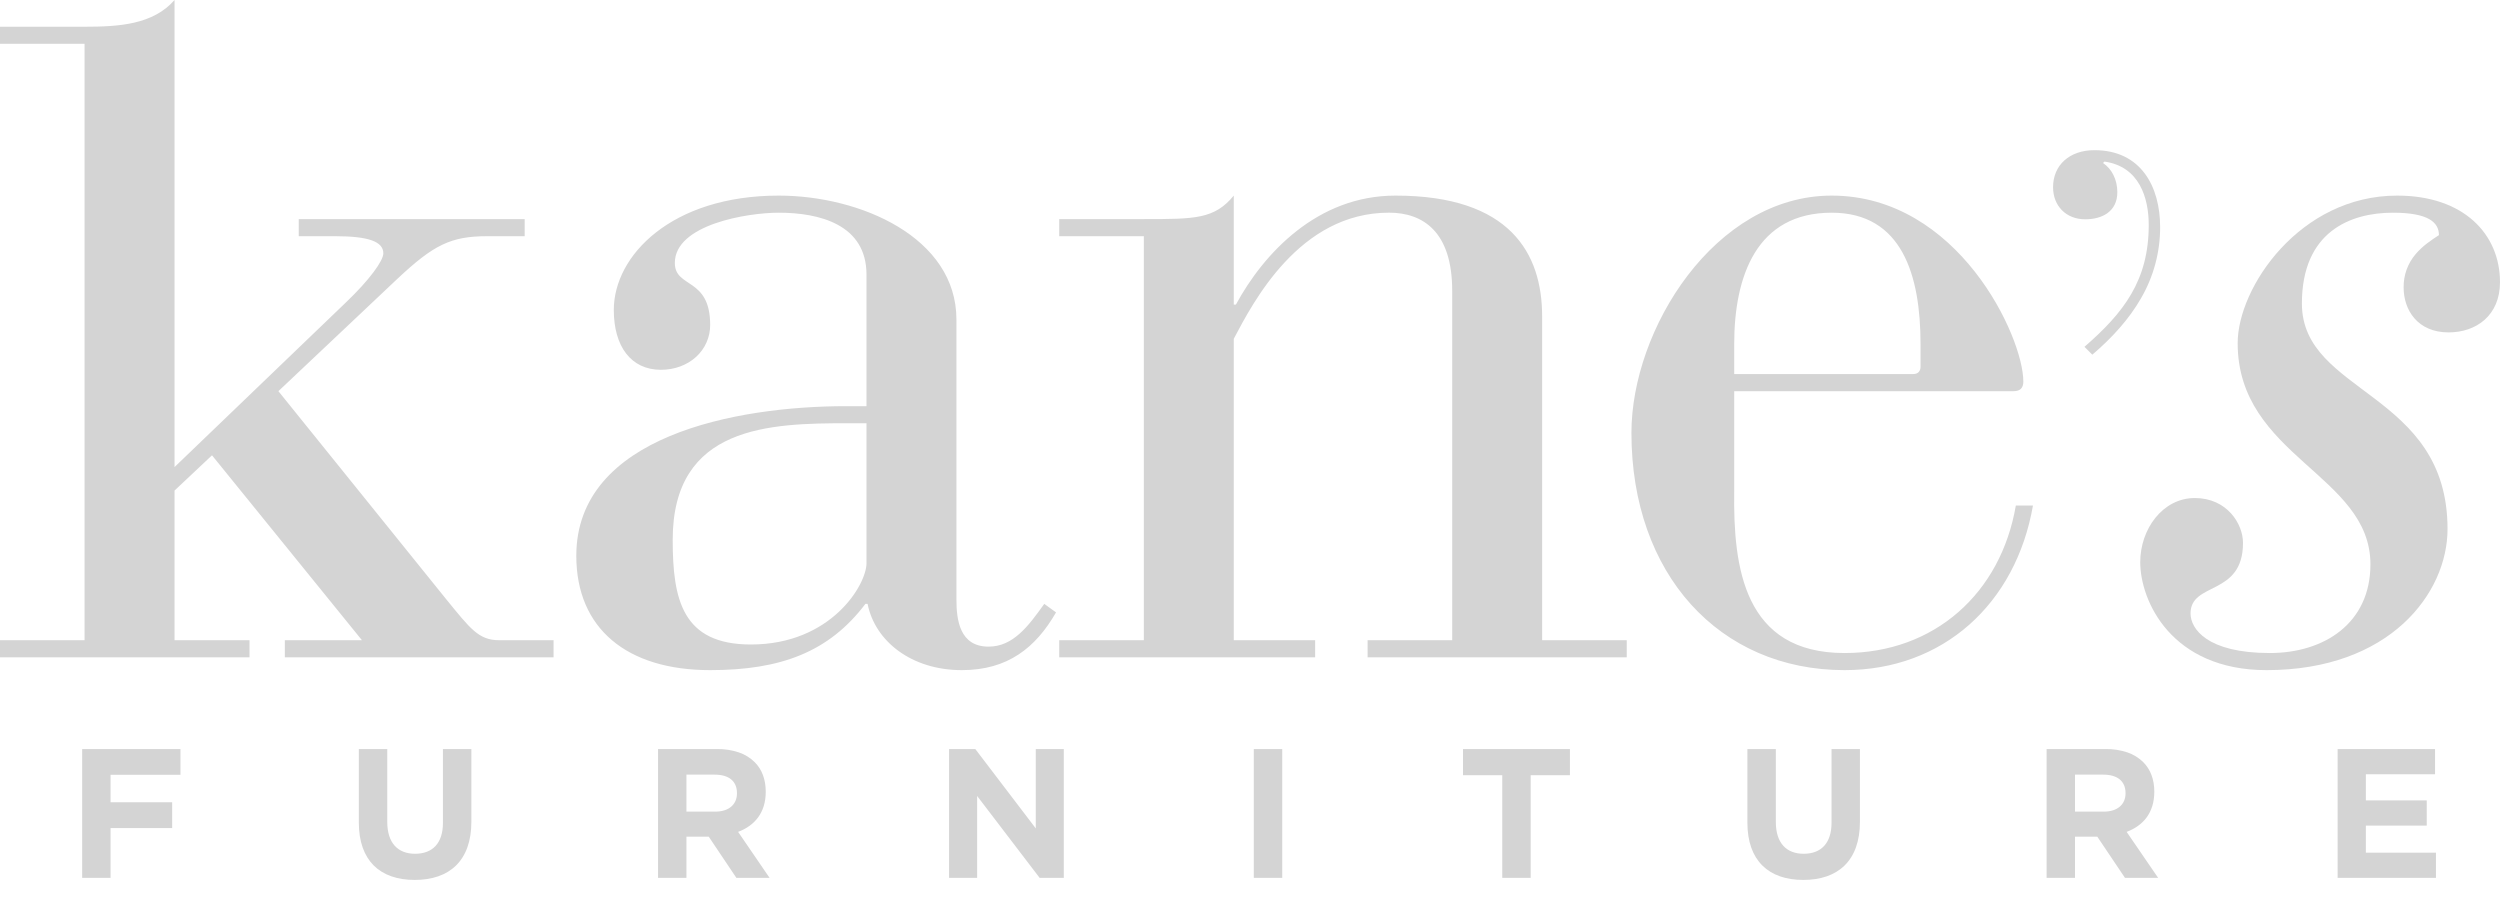 <svg width="75" height="27" viewBox="0 0 75 27" fill="none" xmlns="http://www.w3.org/2000/svg">
    <path d="M14.969 19.206C14.664 19.206 14.447 19.118 14.219 18.922C13.99 18.726 13.749 18.421 13.395 17.988L8.352 11.735L11.917 8.369C12.464 7.856 12.865 7.535 13.267 7.343C13.668 7.151 14.07 7.086 14.616 7.086H15.74V6.573H8.962V7.086H10.054C10.552 7.086 10.914 7.126 11.151 7.21C11.388 7.295 11.5 7.423 11.5 7.599C11.5 7.711 11.396 7.912 11.203 8.168C11.01 8.425 10.729 8.738 10.376 9.074L5.236 14.012V0C4.915 0.369 4.497 0.569 4.031 0.678C3.566 0.786 3.051 0.802 2.537 0.802H0V1.314H2.537V19.206H0V19.719H7.485V19.206H5.236V14.717L6.36 13.659L10.858 19.206H8.545V19.719H16.607V19.206H14.969ZM25.995 14.798V16.897C25.995 17.218 25.73 17.828 25.164 18.357C24.598 18.886 23.73 19.335 22.526 19.335C21.498 19.335 20.911 18.998 20.582 18.437C20.253 17.875 20.181 17.09 20.181 16.192C20.181 14.477 20.911 13.603 21.935 13.158C22.959 12.713 24.276 12.697 25.449 12.697H25.995V14.798ZM30.556 19.635C31.014 19.335 31.376 18.902 31.681 18.372L31.328 18.116C31.087 18.453 30.854 18.774 30.588 19.01C30.323 19.246 30.026 19.399 29.657 19.399C29.223 19.399 28.982 19.198 28.85 18.922C28.717 18.645 28.693 18.292 28.693 17.988V9.587C28.693 8.353 27.971 7.423 26.942 6.801C25.915 6.18 24.581 5.868 23.361 5.868C21.755 5.868 20.518 6.317 19.683 6.97C18.847 7.623 18.414 8.481 18.414 9.299C18.414 9.843 18.542 10.293 18.783 10.605C19.024 10.918 19.378 11.094 19.827 11.094C20.245 11.094 20.614 10.95 20.879 10.71C21.014 10.588 21.122 10.44 21.195 10.274C21.269 10.108 21.306 9.929 21.305 9.747C21.305 9.026 21.04 8.754 20.775 8.565C20.51 8.377 20.245 8.272 20.245 7.888C20.245 7.311 20.791 6.934 21.454 6.701C22.116 6.469 22.895 6.381 23.361 6.381C23.971 6.381 24.63 6.469 25.136 6.746C25.642 7.022 25.995 7.487 25.995 8.24V12.185H25.384C23.73 12.185 21.707 12.409 20.096 13.082C18.486 13.755 17.289 14.877 17.289 16.673C17.289 17.763 17.667 18.621 18.358 19.206C19.048 19.791 20.052 20.104 21.305 20.104C22.365 20.104 23.256 19.968 24.02 19.651C24.782 19.335 25.417 18.837 25.963 18.116H26.027C26.139 18.677 26.468 19.174 26.959 19.531C27.448 19.887 28.099 20.104 28.854 20.104C29.545 20.104 30.099 19.936 30.556 19.635ZM46.264 19.206V9.491C46.264 8.545 46.024 7.639 45.353 6.97C44.682 6.3 43.582 5.868 41.864 5.868C40.691 5.868 39.703 6.3 38.904 6.926C38.105 7.551 37.494 8.368 37.077 9.138H37.013V5.868C36.724 6.22 36.434 6.396 36.024 6.485C35.616 6.573 35.085 6.573 34.315 6.573H31.777V7.086H34.315V19.206H31.777V19.719H39.454V19.206H37.013V10.164C37.302 9.619 37.791 8.673 38.547 7.864C39.302 7.054 40.322 6.38 41.671 6.38C42.184 6.38 42.659 6.525 43.004 6.89C43.349 7.254 43.566 7.84 43.566 8.722V19.206H41.028V19.719H48.802V19.206H46.264ZM52.026 10.774V10.324C52.026 9.299 52.196 8.313 52.645 7.583C53.095 6.854 53.825 6.381 54.95 6.381C56.01 6.381 56.676 6.854 57.078 7.583C57.48 8.313 57.616 9.299 57.616 10.325V10.998C57.619 11.056 57.601 11.113 57.564 11.158C57.528 11.199 57.471 11.222 57.391 11.222H52.026V10.774ZM60.475 15.166C60.25 16.481 59.64 17.587 58.748 18.365C57.857 19.142 56.685 19.591 55.335 19.591C53.825 19.591 52.991 18.95 52.537 18.024C52.083 17.098 52.011 15.888 52.026 14.749V11.735H60.411C60.507 11.735 60.58 11.711 60.628 11.663C60.676 11.615 60.7 11.543 60.7 11.447C60.7 10.774 60.21 9.379 59.246 8.152C58.283 6.926 56.845 5.868 54.95 5.868C53.199 5.868 51.697 6.87 50.633 8.26C49.569 9.651 48.943 11.431 48.943 12.986C48.943 15.102 49.601 16.881 50.729 18.132C51.858 19.382 53.456 20.104 55.335 20.104C56.813 20.104 58.098 19.607 59.078 18.741C60.057 17.875 60.732 16.641 60.989 15.166H60.475Z"
          fill="#D4D4D4"/>
    <path d="M62.556 6.579C62.812 6.579 63.053 6.52 63.23 6.389C63.407 6.258 63.52 6.055 63.52 5.766C63.52 5.574 63.477 5.397 63.402 5.248C63.331 5.104 63.224 4.98 63.091 4.89L63.112 4.868L63.134 4.847C63.658 4.922 63.991 5.194 64.191 5.55C64.392 5.905 64.462 6.344 64.462 6.749C64.462 7.583 64.274 8.241 63.939 8.818C63.605 9.395 63.123 9.892 62.534 10.405L62.77 10.64C63.359 10.137 63.867 9.582 64.229 8.951C64.607 8.302 64.806 7.564 64.804 6.814C64.804 6.204 64.66 5.627 64.341 5.202C64.023 4.778 63.53 4.505 62.834 4.505C62.459 4.505 62.149 4.617 61.932 4.812C61.715 5.007 61.592 5.285 61.592 5.617C61.592 5.895 61.688 6.135 61.857 6.306C62.025 6.477 62.267 6.579 62.556 6.579Z"
          fill="#D4D4D4"/>
    <path d="M74.205 6.625C73.682 6.156 72.912 5.868 71.916 5.868C70.454 5.868 69.258 6.557 68.427 7.455C67.596 8.353 67.13 9.459 67.13 10.293C67.13 11.992 68.126 12.978 69.121 13.876C70.117 14.774 71.113 15.583 71.113 16.93C71.113 17.812 70.768 18.477 70.217 18.922C69.667 19.367 68.912 19.591 68.093 19.591C67.147 19.591 66.551 19.407 66.194 19.166C65.837 18.926 65.716 18.629 65.716 18.404C65.716 17.924 66.11 17.795 66.503 17.587C66.897 17.379 67.29 17.09 67.29 16.288C67.29 16 67.17 15.664 66.929 15.399C66.688 15.134 66.326 14.941 65.845 14.941C65.363 14.941 64.953 15.174 64.664 15.531C64.375 15.888 64.207 16.369 64.207 16.865C64.207 17.443 64.439 18.253 65.029 18.918C65.62 19.583 66.567 20.104 67.997 20.104C69.844 20.104 71.202 19.527 72.097 18.71C72.992 17.892 73.426 16.834 73.426 15.872C73.426 13.804 72.334 12.793 71.241 11.96C70.149 11.126 69.057 10.469 69.057 9.106C69.057 8.032 69.418 7.35 69.94 6.938C70.462 6.525 71.145 6.381 71.787 6.381C72.318 6.381 72.663 6.453 72.876 6.573C73.088 6.694 73.168 6.862 73.168 7.054C72.944 7.199 72.679 7.375 72.47 7.623C72.231 7.902 72.103 8.258 72.109 8.625C72.109 8.962 72.213 9.299 72.434 9.551C72.654 9.804 72.992 9.972 73.458 9.972C73.875 9.972 74.261 9.843 74.542 9.591C74.823 9.338 75 8.962 75 8.465C75 7.743 74.726 7.094 74.205 6.625ZM2.465 22.471V26.337H3.317V24.841H5.165V24.068H3.317V23.244H5.414V22.471H2.465ZM13.288 22.471V24.686C13.288 24.992 13.21 25.224 13.066 25.379C12.922 25.535 12.713 25.613 12.453 25.613C12.193 25.613 11.985 25.532 11.841 25.372C11.697 25.212 11.618 24.973 11.618 24.658V22.471H10.765V24.68C10.765 25.249 10.925 25.678 11.213 25.966C11.503 26.253 11.922 26.398 12.442 26.398C12.962 26.398 13.387 26.254 13.682 25.964C13.976 25.674 14.141 25.238 14.141 24.652V22.471H13.288ZM22.109 23.796V23.802C22.109 23.965 22.049 24.102 21.938 24.198C21.827 24.294 21.664 24.349 21.456 24.349H20.593V23.239H21.439C21.647 23.239 21.815 23.286 21.93 23.378C22.045 23.471 22.109 23.609 22.109 23.791V23.796ZM22.143 24.956C22.388 24.865 22.596 24.721 22.742 24.523C22.888 24.324 22.972 24.07 22.972 23.758V23.747C22.972 23.564 22.943 23.398 22.887 23.249C22.834 23.104 22.749 22.973 22.64 22.864C22.506 22.732 22.344 22.632 22.165 22.572C21.955 22.502 21.733 22.468 21.511 22.471H19.741V26.337H20.593V25.1H21.262L22.092 26.337H23.088L22.616 25.647L22.143 24.956ZM31.073 22.471V24.852L29.259 22.471H28.472V26.337H29.314V23.879L31.19 26.337H31.914V22.471H31.073ZM37.614 26.337H38.467V22.471H37.614V26.337ZM43.89 22.471V23.256H45.068V26.337H45.92V23.256H47.098V22.471H43.89ZM54.946 22.471V24.686C54.946 24.992 54.866 25.224 54.723 25.379C54.579 25.535 54.37 25.613 54.11 25.613C53.85 25.613 53.641 25.532 53.497 25.372C53.353 25.212 53.275 24.973 53.275 24.658V22.471H52.422V24.68C52.422 25.249 52.581 25.678 52.871 25.966C53.16 26.253 53.579 26.398 54.099 26.398C54.619 26.398 55.043 26.254 55.338 25.964C55.633 25.674 55.798 25.238 55.798 24.652V22.471H54.946ZM63.766 23.796V23.802C63.766 23.965 63.707 24.102 63.595 24.198C63.484 24.294 63.321 24.349 63.113 24.349H62.25V23.239H63.096C63.304 23.239 63.471 23.286 63.587 23.378C63.702 23.471 63.766 23.609 63.766 23.791V23.796ZM63.799 24.956C64.045 24.865 64.252 24.721 64.399 24.523C64.544 24.324 64.629 24.07 64.629 23.758V23.747C64.629 23.564 64.6 23.398 64.544 23.249C64.49 23.104 64.406 22.973 64.297 22.864C64.162 22.732 64 22.632 63.822 22.572C63.611 22.502 63.39 22.468 63.169 22.471H61.398V26.337H62.25V25.1H62.919L63.75 26.337H64.745L63.799 24.956ZM70.976 25.58V24.768H72.802V24.012H70.976V23.227H73.051V22.471H70.129V26.337H73.079V25.58H70.976Z"
          fill="#D4D4D4"/>
</svg>
